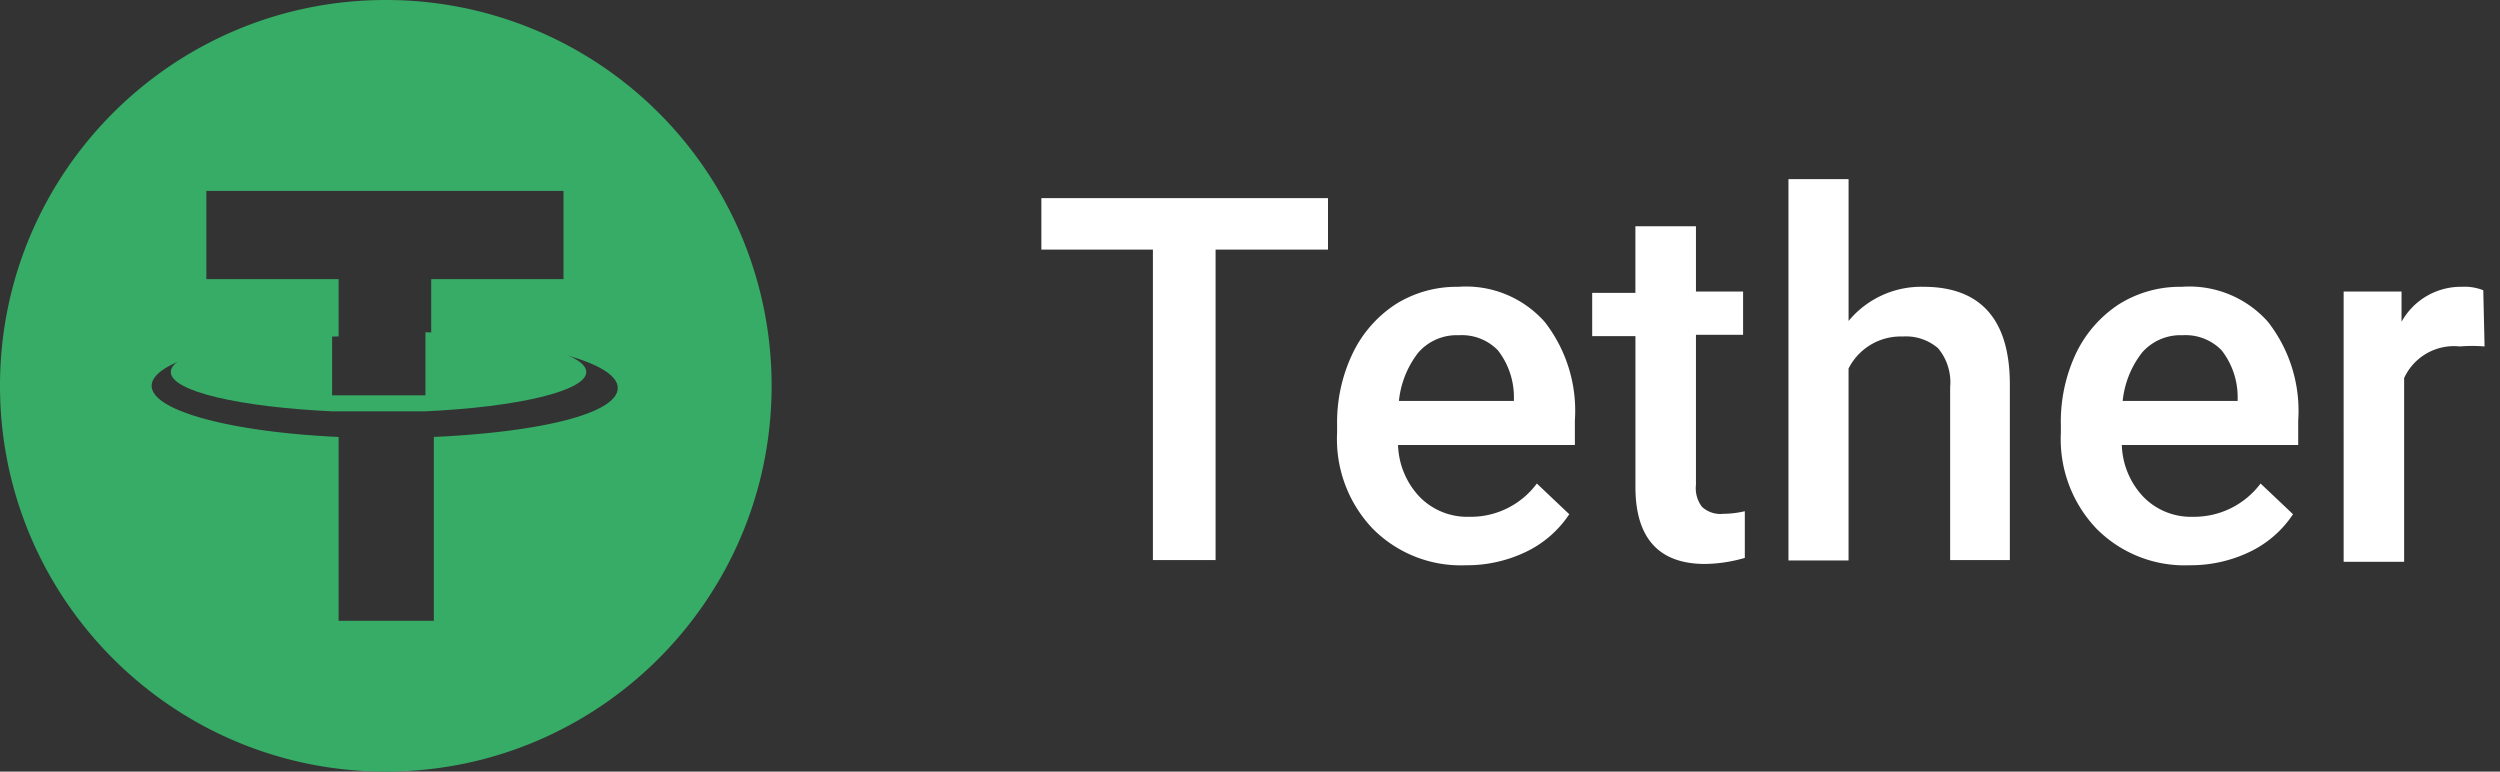 <svg width="81" height="25" fill="none" xmlns="http://www.w3.org/2000/svg"><rect width="100%" height="100%" fill="#333333" stroke="none"/><path d="M43.027 8.088h-3.642v10.058h-2.031V8.088H33.74V6.42h9.287v1.667zM47.496 18.314a4.02 4.02 0 0 1-3.012-1.177 4.202 4.202 0 0 1-1.162-3.11v-.252c-.014-.804.158-1.6.504-2.325a3.922 3.922 0 0 1 1.4-1.597 3.713 3.713 0 0 1 2.018-.56c1.06-.08 2.096.34 2.802 1.134a4.679 4.679 0 0 1 .98 3.194v.798h-5.729a2.55 2.55 0 0 0 .714 1.695c.423.422 1 .65 1.597.63a2.661 2.661 0 0 0 2.186-1.078l1.05.995a3.488 3.488 0 0 1-1.4 1.218 4.413 4.413 0 0 1-1.948.435zm-.238-7.453a1.653 1.653 0 0 0-1.303.56 3.04 3.04 0 0 0-.63 1.57h3.726v-.155a2.466 2.466 0 0 0-.518-1.484 1.625 1.625 0 0 0-1.275-.49zM54.949 7.331v2.115h1.527v1.401h-1.527v4.861a.995.995 0 0 0 .196.714c.19.174.445.255.7.225.232-.002.462-.03.687-.084v1.513c-.419.123-.852.19-1.289.196-1.499 0-2.255-.84-2.255-2.494V10.89h-1.401v-1.4h1.4V7.33h1.962zM59.894 10.399a3.054 3.054 0 0 1 2.423-1.107c1.849 0 2.802 1.05 2.802 3.166v5.688h-1.934v-5.604c.042-.455-.099-.909-.392-1.26a1.597 1.597 0 0 0-1.148-.379 1.891 1.891 0 0 0-1.752 1.037v6.22h-1.947V5.804h1.948V10.4zM70.946 18.314a4.02 4.02 0 0 1-3.012-1.177 4.202 4.202 0 0 1-1.162-3.11v-.252a5.197 5.197 0 0 1 .49-2.325 3.922 3.922 0 0 1 1.4-1.597 3.713 3.713 0 0 1 2.018-.56c1.06-.08 2.096.34 2.801 1.134a4.679 4.679 0 0 1 .981 3.194v.798h-5.715a2.55 2.55 0 0 0 .714 1.695c.422.422 1 .65 1.597.63a2.69 2.69 0 0 0 2.185-1.078l1.051.995a3.488 3.488 0 0 1-1.4 1.218 4.413 4.413 0 0 1-1.948.435zm-.238-7.453a1.653 1.653 0 0 0-1.303.56 3.04 3.04 0 0 0-.63 1.57H72.5v-.155a2.466 2.466 0 0 0-.518-1.484 1.625 1.625 0 0 0-1.275-.49zM80.5 11.225a4.883 4.883 0 0 0-.799 0 1.779 1.779 0 0 0-1.807 1.023v5.954h-1.96V9.446h1.876v.98a2.2 2.2 0 0 1 1.961-1.134c.235-.012.469.026.687.112l.042 1.821z" fill="#fff"/><path d="M13.784 10.763v2.045H10.76v-2.045c-2.984.14-5.226.659-5.226 1.289 0 .63 2.242 1.135 5.225 1.275h3.027c2.983-.14 5.21-.659 5.21-1.275 0-.616-2.227-1.149-5.21-1.289z" fill="#36AC66"/><path d="M12.5 0C5.596 0 0 5.596 0 12.5S5.596 25 12.5 25 25 19.404 25 12.5A12.486 12.486 0 0 0 12.5 0zm1.557 14.157v5.957h-3.086v-5.957C7.514 14 4.914 13.314 4.914 12.5c0-.814 2.6-1.514 6.057-1.6V9.043H6.686V6.186h11.571v2.857h-4.286V10.9c3.443.171 6.043.843 6.043 1.671 0 .829-2.514 1.429-5.957 1.586z" fill="#36AC66"/></svg>